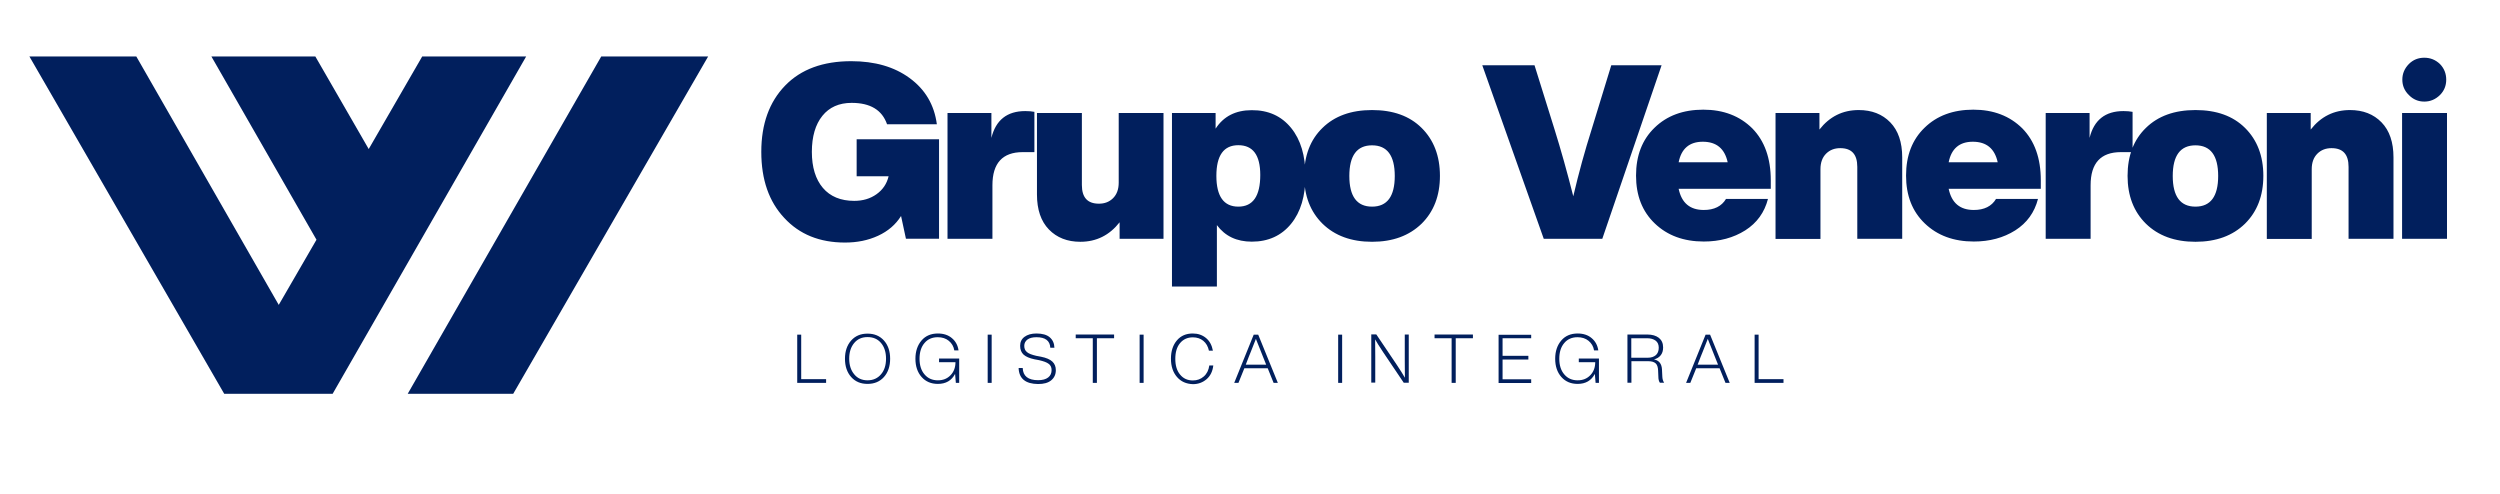 <svg width="405" height="80" viewBox="0 0 405 80" fill="none" xmlns="http://www.w3.org/2000/svg">
<path d="M138.798 22.566H152.125V38.67H146.761L145.971 34.992C145.097 36.384 143.871 37.444 142.249 38.192C140.627 38.94 138.86 39.293 136.885 39.293C132.769 39.293 129.504 37.964 127.051 35.304C124.577 32.665 123.33 29.112 123.33 24.602C123.33 20.093 124.619 16.519 127.197 13.86C129.754 11.221 133.33 9.912 137.904 9.912C141.729 9.912 144.869 10.826 147.343 12.634C149.879 14.483 151.355 16.977 151.771 20.135H143.704C142.894 17.808 140.981 16.665 137.966 16.665C135.929 16.665 134.349 17.371 133.226 18.764C132.103 20.156 131.521 22.109 131.521 24.602C131.521 27.096 132.124 29.049 133.309 30.442C134.494 31.834 136.199 32.54 138.382 32.54C139.775 32.54 140.981 32.187 142 31.46C143.018 30.732 143.663 29.777 143.954 28.551H138.777V22.566H138.798ZM167.572 18.119V24.644H165.68C162.416 24.644 160.773 26.431 160.773 30.005V38.691H153.497V18.306H160.607V22.338C161.314 19.449 163.144 17.995 166.096 17.995C166.657 17.995 167.156 18.036 167.572 18.119ZM181.211 18.306H188.487V38.691H181.377V36.01C179.734 38.109 177.614 39.169 175.015 39.169C172.915 39.169 171.21 38.504 169.921 37.174C168.632 35.844 167.988 33.953 167.988 31.501V18.306H175.264V29.964C175.264 32 176.179 32.997 178.03 32.997C178.944 32.997 179.714 32.706 180.317 32.104C180.919 31.501 181.231 30.67 181.231 29.59V18.306H181.211ZM209.153 20.717C210.712 22.628 211.482 25.226 211.482 28.488C211.482 31.751 210.712 34.348 209.153 36.26C207.594 38.171 205.473 39.148 202.791 39.148C200.338 39.148 198.467 38.255 197.136 36.468V46.421H189.859V18.306H196.928V20.841C198.217 18.847 200.171 17.849 202.77 17.849C205.473 17.828 207.594 18.805 209.153 20.717ZM200.608 33.475C202.978 33.475 204.163 31.771 204.163 28.343C204.163 25.122 202.978 23.522 200.608 23.522C198.238 23.522 197.053 25.184 197.053 28.488C197.053 31.792 198.238 33.475 200.608 33.475ZM222.272 39.169C218.925 39.169 216.243 38.192 214.247 36.239C212.272 34.286 211.274 31.709 211.274 28.488C211.274 25.226 212.272 22.628 214.247 20.717C216.201 18.805 218.862 17.828 222.272 17.828C225.682 17.828 228.343 18.784 230.297 20.717C232.272 22.67 233.27 25.267 233.27 28.488C233.27 31.709 232.272 34.286 230.297 36.239C228.28 38.192 225.619 39.169 222.272 39.169ZM222.272 33.475C224.725 33.475 225.952 31.813 225.952 28.509C225.952 25.205 224.725 23.543 222.272 23.543C219.819 23.543 218.592 25.205 218.592 28.509C218.592 31.813 219.819 33.475 222.272 33.475ZM261.025 10.577H269.175L259.57 38.691H250.09L240.131 10.577H248.593L251.836 20.966C252.855 24.229 253.874 27.844 254.871 31.792C255.765 27.969 256.763 24.374 257.844 20.966L261.025 10.577ZM286.868 30.587H271.941C272.419 32.873 273.77 34.016 276.015 34.016C277.699 34.016 278.905 33.413 279.612 32.228H286.411C285.849 34.41 284.623 36.114 282.731 37.319C280.818 38.525 278.573 39.127 276.015 39.127C272.751 39.127 270.111 38.151 268.073 36.197C266.036 34.244 265.038 31.668 265.038 28.447C265.038 25.205 266.036 22.628 268.032 20.696C270.028 18.743 272.668 17.766 275.932 17.766C279.196 17.766 281.837 18.784 283.874 20.8C285.87 22.836 286.868 25.642 286.868 29.215V30.587ZM271.941 26.286H279.882C279.404 24.083 278.074 22.961 275.849 22.961C273.687 22.961 272.377 24.083 271.941 26.286ZM306.224 19.823C307.513 21.153 308.158 23.044 308.158 25.496V38.691H300.881V27.034C300.881 24.997 299.966 24 298.116 24C297.201 24 296.432 24.291 295.829 24.893C295.226 25.496 294.914 26.327 294.914 27.408V38.712H287.637V18.306H294.748V20.987C296.39 18.888 298.511 17.828 301.11 17.828C303.23 17.828 304.935 18.493 306.224 19.823ZM330.611 30.587H315.684C316.162 32.873 317.513 34.016 319.759 34.016C321.443 34.016 322.649 33.413 323.356 32.228H330.154C329.593 34.41 328.366 36.114 326.474 37.319C324.561 38.525 322.316 39.127 319.759 39.127C316.495 39.127 313.854 38.151 311.817 36.197C309.779 34.244 308.781 31.668 308.781 28.447C308.781 25.205 309.779 22.628 311.775 20.696C313.771 18.743 316.412 17.766 319.676 17.766C322.94 17.766 325.58 18.784 327.618 20.8C329.614 22.836 330.611 25.642 330.611 29.215V30.587ZM315.684 26.286H323.626C323.148 24.083 321.817 22.961 319.592 22.961C317.43 22.961 316.12 24.083 315.684 26.286ZM345.477 18.119V24.644H343.585C340.321 24.644 338.678 26.431 338.678 30.005V38.691H331.402V18.306H338.512V22.338C339.219 19.449 341.048 17.995 344.001 17.995C344.562 17.995 345.04 18.036 345.477 18.119ZM355.664 39.169C352.317 39.169 349.635 38.192 347.639 36.239C345.664 34.286 344.666 31.709 344.666 28.488C344.666 25.226 345.664 22.628 347.639 20.717C349.593 18.805 352.254 17.828 355.664 17.828C359.074 17.828 361.735 18.784 363.689 20.717C365.664 22.67 366.662 25.267 366.662 28.488C366.662 31.709 365.664 34.286 363.689 36.239C361.693 38.192 359.011 39.169 355.664 39.169ZM355.664 33.475C358.117 33.475 359.344 31.813 359.344 28.509C359.344 25.205 358.117 23.543 355.664 23.543C353.211 23.543 351.984 25.205 351.984 28.509C351.984 31.813 353.211 33.475 355.664 33.475ZM385.81 19.823C387.099 21.153 387.744 23.044 387.744 25.496V38.691H380.467V27.034C380.467 24.997 379.552 24 377.702 24C376.787 24 376.018 24.291 375.415 24.893C374.812 25.496 374.5 26.327 374.5 27.408V38.712H367.224V18.306H374.334V20.987C375.976 18.888 378.097 17.828 380.696 17.828C382.817 17.828 384.521 18.493 385.81 19.823ZM389.137 38.691V18.306H396.414V38.691H389.137ZM392.734 16.457C391.757 16.457 390.925 16.104 390.239 15.397C389.532 14.712 389.178 13.88 389.178 12.904C389.178 11.927 389.532 11.096 390.239 10.369C390.925 9.683 391.757 9.351 392.734 9.351C393.711 9.351 394.542 9.683 395.27 10.369C395.956 11.075 396.289 11.927 396.289 12.904C396.289 13.88 395.956 14.712 395.27 15.397C394.542 16.104 393.711 16.457 392.734 16.457Z" fill="#011F5D"/>
<path d="M129.795 61.423H133.829V62.026H129.151V54.213H129.795V61.423Z" fill="#011F5D"/>
<path d="M137.883 61.07C137.218 60.322 136.885 59.325 136.885 58.12C136.885 56.914 137.218 55.917 137.883 55.169C138.548 54.421 139.421 54.047 140.544 54.047C141.646 54.047 142.54 54.421 143.205 55.169C143.871 55.917 144.203 56.914 144.203 58.12C144.203 59.325 143.871 60.322 143.205 61.07C142.54 61.818 141.646 62.192 140.544 62.192C139.421 62.192 138.548 61.818 137.883 61.07ZM140.544 61.611C141.459 61.611 142.187 61.278 142.727 60.634C143.268 60.011 143.538 59.159 143.538 58.099C143.538 57.06 143.268 56.208 142.727 55.564C142.187 54.92 141.459 54.608 140.544 54.608C139.629 54.608 138.922 54.92 138.382 55.564C137.841 56.208 137.571 57.06 137.571 58.099C137.571 59.138 137.841 59.99 138.382 60.634C138.902 61.278 139.629 61.611 140.544 61.611Z" fill="#011F5D"/>
<path d="M152.125 58.078H155.389V62.026H154.848L154.723 60.572C154.162 61.652 153.226 62.193 151.937 62.193C150.836 62.193 149.962 61.819 149.297 61.071C148.632 60.322 148.299 59.325 148.299 58.12C148.299 56.915 148.632 55.917 149.297 55.148C149.942 54.4 150.836 54.026 151.937 54.026C152.852 54.026 153.621 54.276 154.204 54.774C154.807 55.273 155.16 55.938 155.285 56.769H154.599C154.495 56.125 154.183 55.606 153.705 55.211C153.226 54.816 152.624 54.629 151.917 54.629C151.023 54.629 150.295 54.941 149.775 55.564C149.235 56.187 148.964 57.039 148.964 58.12C148.964 59.18 149.235 60.032 149.775 60.655C150.316 61.299 151.043 61.611 151.937 61.611C152.79 61.611 153.455 61.341 153.996 60.78C154.515 60.239 154.786 59.533 154.786 58.681H152.125V58.078Z" fill="#011F5D"/>
<path d="M160.004 62.026V54.213H160.649V62.026H160.004Z" fill="#011F5D"/>
<path d="M165.015 59.616H165.68C165.722 60.925 166.553 61.59 168.175 61.59C168.882 61.59 169.422 61.444 169.796 61.154C170.171 60.863 170.358 60.468 170.358 59.948C170.358 59.533 170.212 59.18 169.9 58.951C169.589 58.702 169.069 58.515 168.341 58.348L167.572 58.203C166.782 58.037 166.2 57.787 165.825 57.455C165.451 57.102 165.264 56.645 165.264 56.021C165.264 55.398 165.493 54.92 165.971 54.567C166.449 54.213 167.094 54.026 167.905 54.026C168.861 54.026 169.589 54.234 170.067 54.65C170.545 55.065 170.794 55.626 170.815 56.333H170.15C170.088 55.19 169.339 54.629 167.905 54.629C167.281 54.629 166.782 54.754 166.449 55.003C166.117 55.252 165.929 55.606 165.929 56.021C165.929 56.458 166.075 56.811 166.366 57.039C166.657 57.289 167.156 57.476 167.863 57.642L168.632 57.787C169.485 57.954 170.108 58.224 170.483 58.577C170.857 58.93 171.044 59.387 171.044 59.969C171.044 60.655 170.794 61.195 170.295 61.611C169.796 62.026 169.09 62.213 168.175 62.213C166.137 62.193 165.077 61.341 165.015 59.616Z" fill="#011F5D"/>
<path d="M180.483 54.192V54.795H177.697V62.026H177.031V54.795H174.266V54.192H180.483Z" fill="#011F5D"/>
<path d="M184.62 62.026V54.213H185.265V62.026H184.62Z" fill="#011F5D"/>
<path d="M190.67 61.071C190.026 60.322 189.693 59.346 189.693 58.099C189.693 56.873 190.026 55.876 190.67 55.128C191.315 54.38 192.167 54.026 193.227 54.026C194.08 54.026 194.787 54.276 195.369 54.754C195.951 55.232 196.325 55.917 196.491 56.811H195.847C195.701 56.125 195.389 55.585 194.932 55.211C194.475 54.837 193.913 54.65 193.248 54.65C192.375 54.65 191.689 54.961 191.169 55.585C190.649 56.208 190.4 57.06 190.4 58.141C190.4 59.2 190.649 60.052 191.169 60.676C191.689 61.32 192.375 61.632 193.248 61.632C193.934 61.632 194.516 61.424 195.015 60.987C195.514 60.551 195.805 59.948 195.909 59.2H196.554C196.45 60.136 196.096 60.883 195.473 61.424C194.849 61.964 194.1 62.234 193.248 62.234C192.167 62.193 191.315 61.819 190.67 61.071Z" fill="#011F5D"/>
<path d="M206.325 62.026L205.369 59.657H201.585L200.629 62.026H199.943L203.103 54.213H203.83L207.011 62.026H206.325ZM201.814 59.075H205.119L204.579 57.725C204.101 56.561 203.726 55.605 203.456 54.899C203.269 55.397 202.999 56.083 202.645 56.956L202.334 57.725L201.814 59.075Z" fill="#011F5D"/>
<path d="M216.783 62.026V54.213H217.427V62.026H216.783Z" fill="#011F5D"/>
<path d="M227.573 54.193H228.218V62.006H227.407L224.06 57.039C223.436 56.104 223.02 55.419 222.771 54.982C222.791 55.938 222.791 56.873 222.791 57.808V61.985H222.147V54.172H222.958L226.305 59.138C226.929 60.073 227.345 60.759 227.594 61.195C227.573 60.239 227.573 59.304 227.573 58.369V54.193Z" fill="#011F5D"/>
<path d="M238.613 54.192V54.795H235.827V62.026H235.162V54.795H232.397V54.192H238.613Z" fill="#011F5D"/>
<path d="M248.052 54.795H243.416V57.642H247.595V58.245H243.416V61.445H248.052V62.047H242.771V54.234H248.052V54.795Z" fill="#011F5D"/>
<path d="M255.765 58.078H259.029V62.026H258.489L258.364 60.572C257.803 61.652 256.867 62.193 255.578 62.193C254.476 62.193 253.603 61.819 252.938 61.071C252.273 60.322 251.94 59.325 251.94 58.12C251.94 56.915 252.273 55.917 252.938 55.148C253.582 54.4 254.476 54.026 255.578 54.026C256.493 54.026 257.262 54.276 257.844 54.774C258.447 55.273 258.801 55.938 258.926 56.769H258.239C258.135 56.125 257.824 55.606 257.345 55.211C256.867 54.816 256.264 54.629 255.557 54.629C254.663 54.629 253.936 54.941 253.416 55.564C252.876 56.187 252.605 57.039 252.605 58.12C252.605 59.18 252.876 60.032 253.416 60.655C253.957 61.299 254.684 61.611 255.578 61.611C256.431 61.611 257.096 61.341 257.637 60.78C258.156 60.239 258.427 59.533 258.427 58.681H255.765V58.078Z" fill="#011F5D"/>
<path d="M269.3 61.07C269.321 61.444 269.425 61.756 269.591 62.005H268.905C268.739 61.777 268.656 61.444 268.656 61.029L268.614 60.031C268.593 59.491 268.468 59.096 268.219 58.868C267.969 58.639 267.574 58.514 267.013 58.514H264.29V62.005H263.645V54.192H266.868C267.658 54.192 268.281 54.379 268.739 54.733C269.196 55.107 269.425 55.605 269.425 56.291C269.425 56.811 269.3 57.226 269.03 57.559C268.78 57.891 268.406 58.099 267.949 58.224C268.759 58.39 269.175 58.909 269.238 59.803L269.3 61.07ZM266.93 57.953C267.491 57.953 267.928 57.808 268.24 57.538C268.552 57.268 268.718 56.852 268.718 56.333C268.718 55.834 268.552 55.439 268.219 55.19C267.886 54.94 267.429 54.795 266.847 54.795H264.269V57.953H266.93Z" fill="#011F5D"/>
<path d="M279.529 62.026L278.573 59.657H274.789L273.832 62.026H273.146L276.306 54.213H277.034L280.215 62.026H279.529ZM275.017 59.075H278.323L277.783 57.725C277.304 56.561 276.93 55.605 276.66 54.899C276.473 55.397 276.202 56.083 275.849 56.956L275.537 57.725L275.017 59.075Z" fill="#011F5D"/>
<path d="M284.893 61.423H288.926V62.026H284.248V54.213H284.893V61.423Z" fill="#011F5D"/>
<path d="M97.404 9.143L66.052 63.792H82.642H83.141L114.722 9.143H97.404Z" fill="#011F5D"/>
<path d="M85.241 9.143H68.401L59.731 24.145L51.082 9.143H34.242L51.27 38.836L45.157 49.392L22.079 9.143H4.761L36.321 63.792H36.841H53.432H53.889L85.241 9.143Z" fill="#011F5D"/>
</svg>
